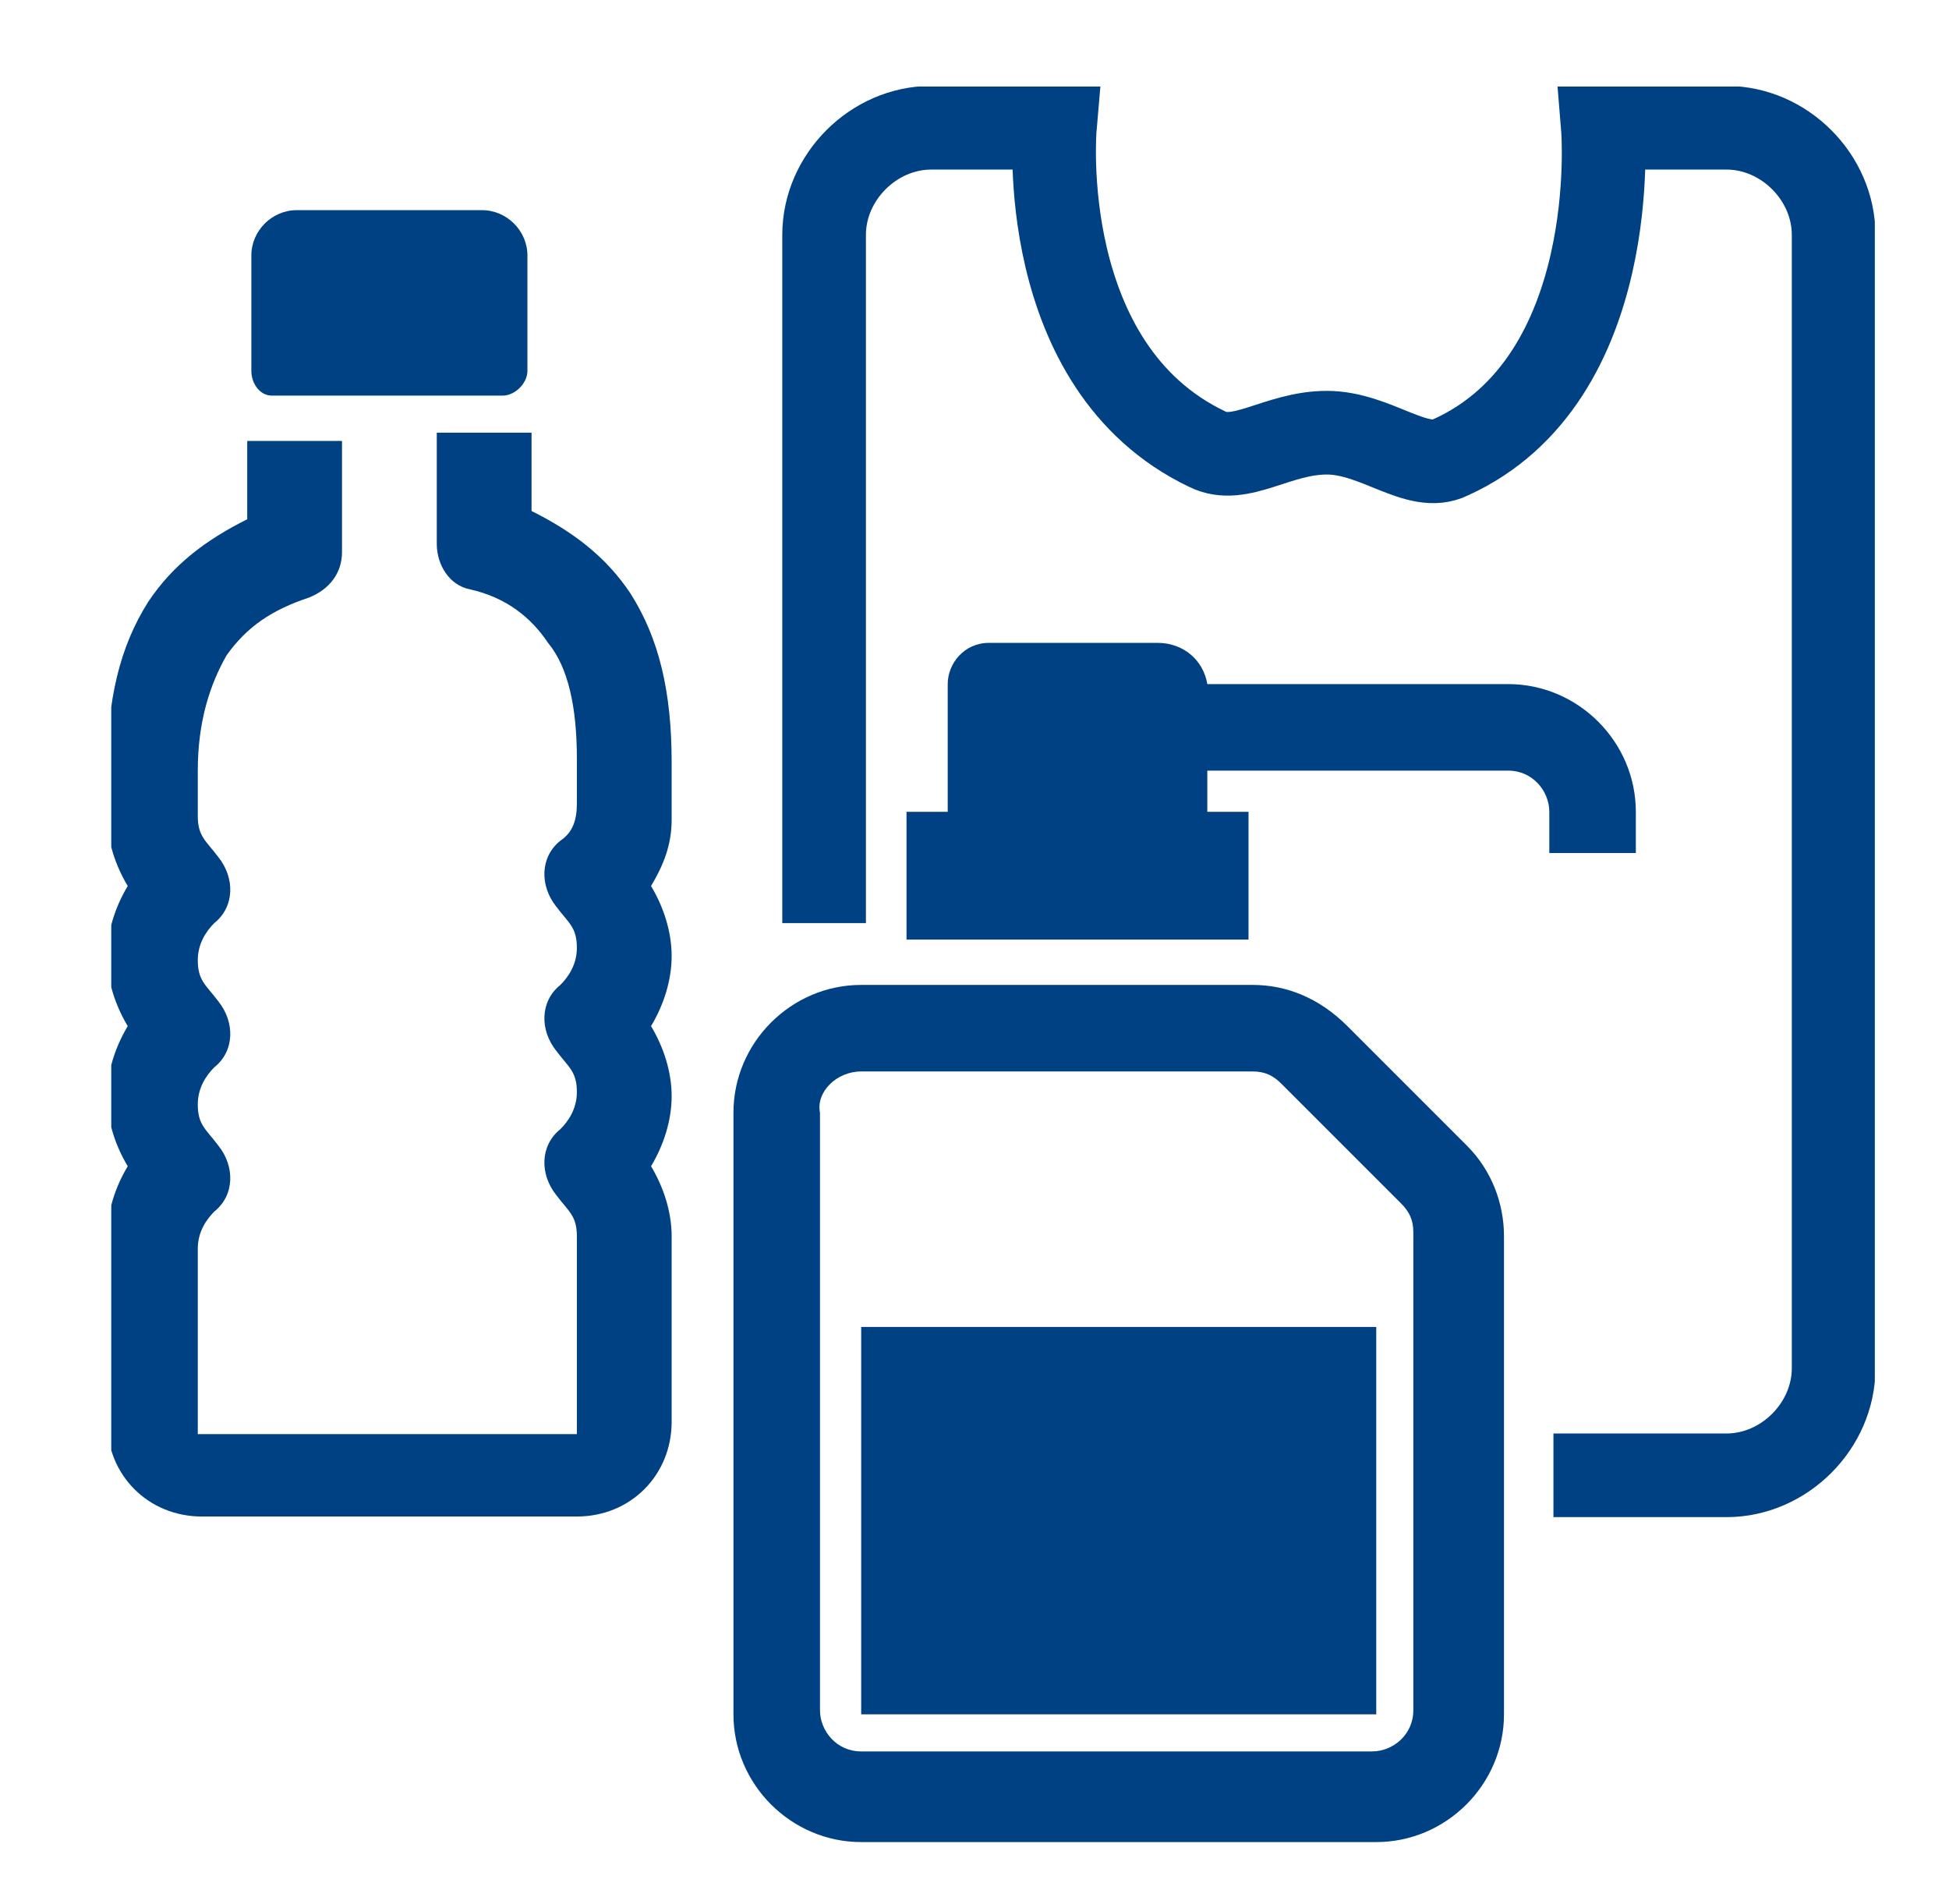 <?xml version="1.0" encoding="UTF-8"?> <!-- Generator: Adobe Illustrator 22.0.1, SVG Export Plug-In . SVG Version: 6.00 Build 0) --> <svg xmlns="http://www.w3.org/2000/svg" xmlns:xlink="http://www.w3.org/1999/xlink" version="1.1" id="Layer_1" x="0px" y="0px" viewBox="0 0 47.3 46.2" style="enable-background:new 0 0 47.3 46.2;" xml:space="preserve"> <style type="text/css"> .st0{fill:#004184;} .st1{clip-path:url(#SVGID_2_);fill:#004184;} .st2{clip-path:url(#SVGID_2_);fill:none;stroke:#004184;stroke-width:2.03;} </style> <rect x="20.9" y="32.2" class="st0" width="12.5" height="9.4"></rect> <g> <defs> <rect id="SVGID_1_" x="2.7" y="2.1" width="42.8" height="42.6"></rect> </defs> <clipPath id="SVGID_2_"> <use xlink:href="#SVGID_1_" style="overflow:visible;"></use> </clipPath> <path class="st1" d="M20.9,26h9.5c0.3,0,0.5,0.1,0.7,0.3l2.9,2.9c0.2,0.2,0.3,0.4,0.3,0.7v11.6c0,0.6-0.5,1-1,1H20.9 c-0.6,0-1-0.5-1-1V27C19.8,26.5,20.3,26,20.9,26 M30.4,23.9h-9.5c-1.7,0-3.1,1.4-3.1,3.1v14.6c0,1.7,1.4,3.1,3.1,3.1h12.5 c1.7,0,3.1-1.4,3.1-3.1V30c0-0.8-0.3-1.6-0.9-2.2l-2.9-2.9C32,24.2,31.2,23.9,30.4,23.9"></path> <path class="st1" d="M28.1,15.6H24c-0.6,0-1,0.5-1,1v3.1h-1v3.1h8.3v-3.1h-1v-1h7.3c0.6,0,1,0.5,1,1v1h2.1v-1 c0-1.7-1.4-3.1-3.1-3.1h-7.3C29.2,16,28.7,15.6,28.1,15.6"></path> <path class="st1" d="M16.3,19.9c0,0.6-0.2,1.1-0.5,1.6c0.3,0.5,0.5,1.1,0.5,1.7s-0.2,1.2-0.5,1.7c0.3,0.5,0.5,1.1,0.5,1.7 s-0.2,1.2-0.5,1.7c0.3,0.5,0.5,1.1,0.5,1.7v4.5c0,1.3-1,2.3-2.3,2.3H4.9c-1.3,0-2.3-1-2.3-2.3V30c0-0.6,0.2-1.2,0.5-1.7 c-0.3-0.5-0.5-1.1-0.5-1.7s0.2-1.2,0.5-1.7c-0.3-0.5-0.5-1.1-0.5-1.7s0.2-1.2,0.5-1.7c-0.3-0.5-0.5-1.1-0.5-1.7l0-1.1 c0-1.7,0.3-3,1-4.1c0.6-0.9,1.4-1.5,2.4-2v-1.9h2.3l0,2.7c0,0.5-0.3,0.9-0.8,1.1c-0.9,0.3-1.5,0.7-2,1.4c-0.4,0.7-0.7,1.6-0.7,2.8 l0,1.1c0,0.5,0.2,0.6,0.5,1c0.4,0.5,0.4,1.2-0.1,1.6c-0.2,0.2-0.4,0.5-0.4,0.9c0,0.5,0.2,0.6,0.5,1c0.4,0.5,0.4,1.2-0.1,1.6 c-0.2,0.2-0.4,0.5-0.4,0.9c0,0.5,0.2,0.6,0.5,1c0.4,0.5,0.4,1.2-0.1,1.6c-0.2,0.2-0.4,0.5-0.4,0.9v4.5H14V30c0-0.5-0.2-0.6-0.5-1 c-0.4-0.5-0.4-1.2,0.1-1.6c0.2-0.2,0.4-0.5,0.4-0.9c0-0.5-0.2-0.6-0.5-1c-0.4-0.5-0.4-1.2,0.1-1.6c0.2-0.2,0.4-0.5,0.4-0.9 c0-0.5-0.2-0.6-0.5-1c-0.4-0.5-0.4-1.2,0.1-1.6c0.3-0.2,0.4-0.5,0.4-0.9v-1.1c0-1.2-0.2-2.2-0.7-2.8c-0.4-0.6-1-1.1-1.9-1.3 c-0.5-0.1-0.8-0.6-0.8-1.1v-2.7h2.3v1.9c1,0.5,1.8,1.1,2.4,2c0.7,1.1,1,2.4,1,4.1C16.3,19.1,16.3,19.5,16.3,19.9"></path> <path class="st1" d="M7.2,5.1h4.5c0.6,0,1.1,0.5,1.1,1.1V9c0,0.3-0.3,0.6-0.6,0.6H6.6C6.3,9.6,6.1,9.3,6.1,9V6.2 C6.1,5.6,6.6,5.1,7.2,5.1"></path> <path class="st2" d="M37.7,35.8h4.2c1.4,0,2.6-1.2,2.6-2.6V5.7c0-1.4-1.2-2.6-2.6-2.6h-3c0,0,0.5,6.1-3.7,8c-0.8,0.4-1.8-0.6-3-0.6 c-1.2,0-2.1,0.8-2.9,0.4c-4.2-2-3.7-7.8-3.7-7.8h-3c-1.4,0-2.6,1.2-2.6,2.6v16.7"></path> </g> </svg> 